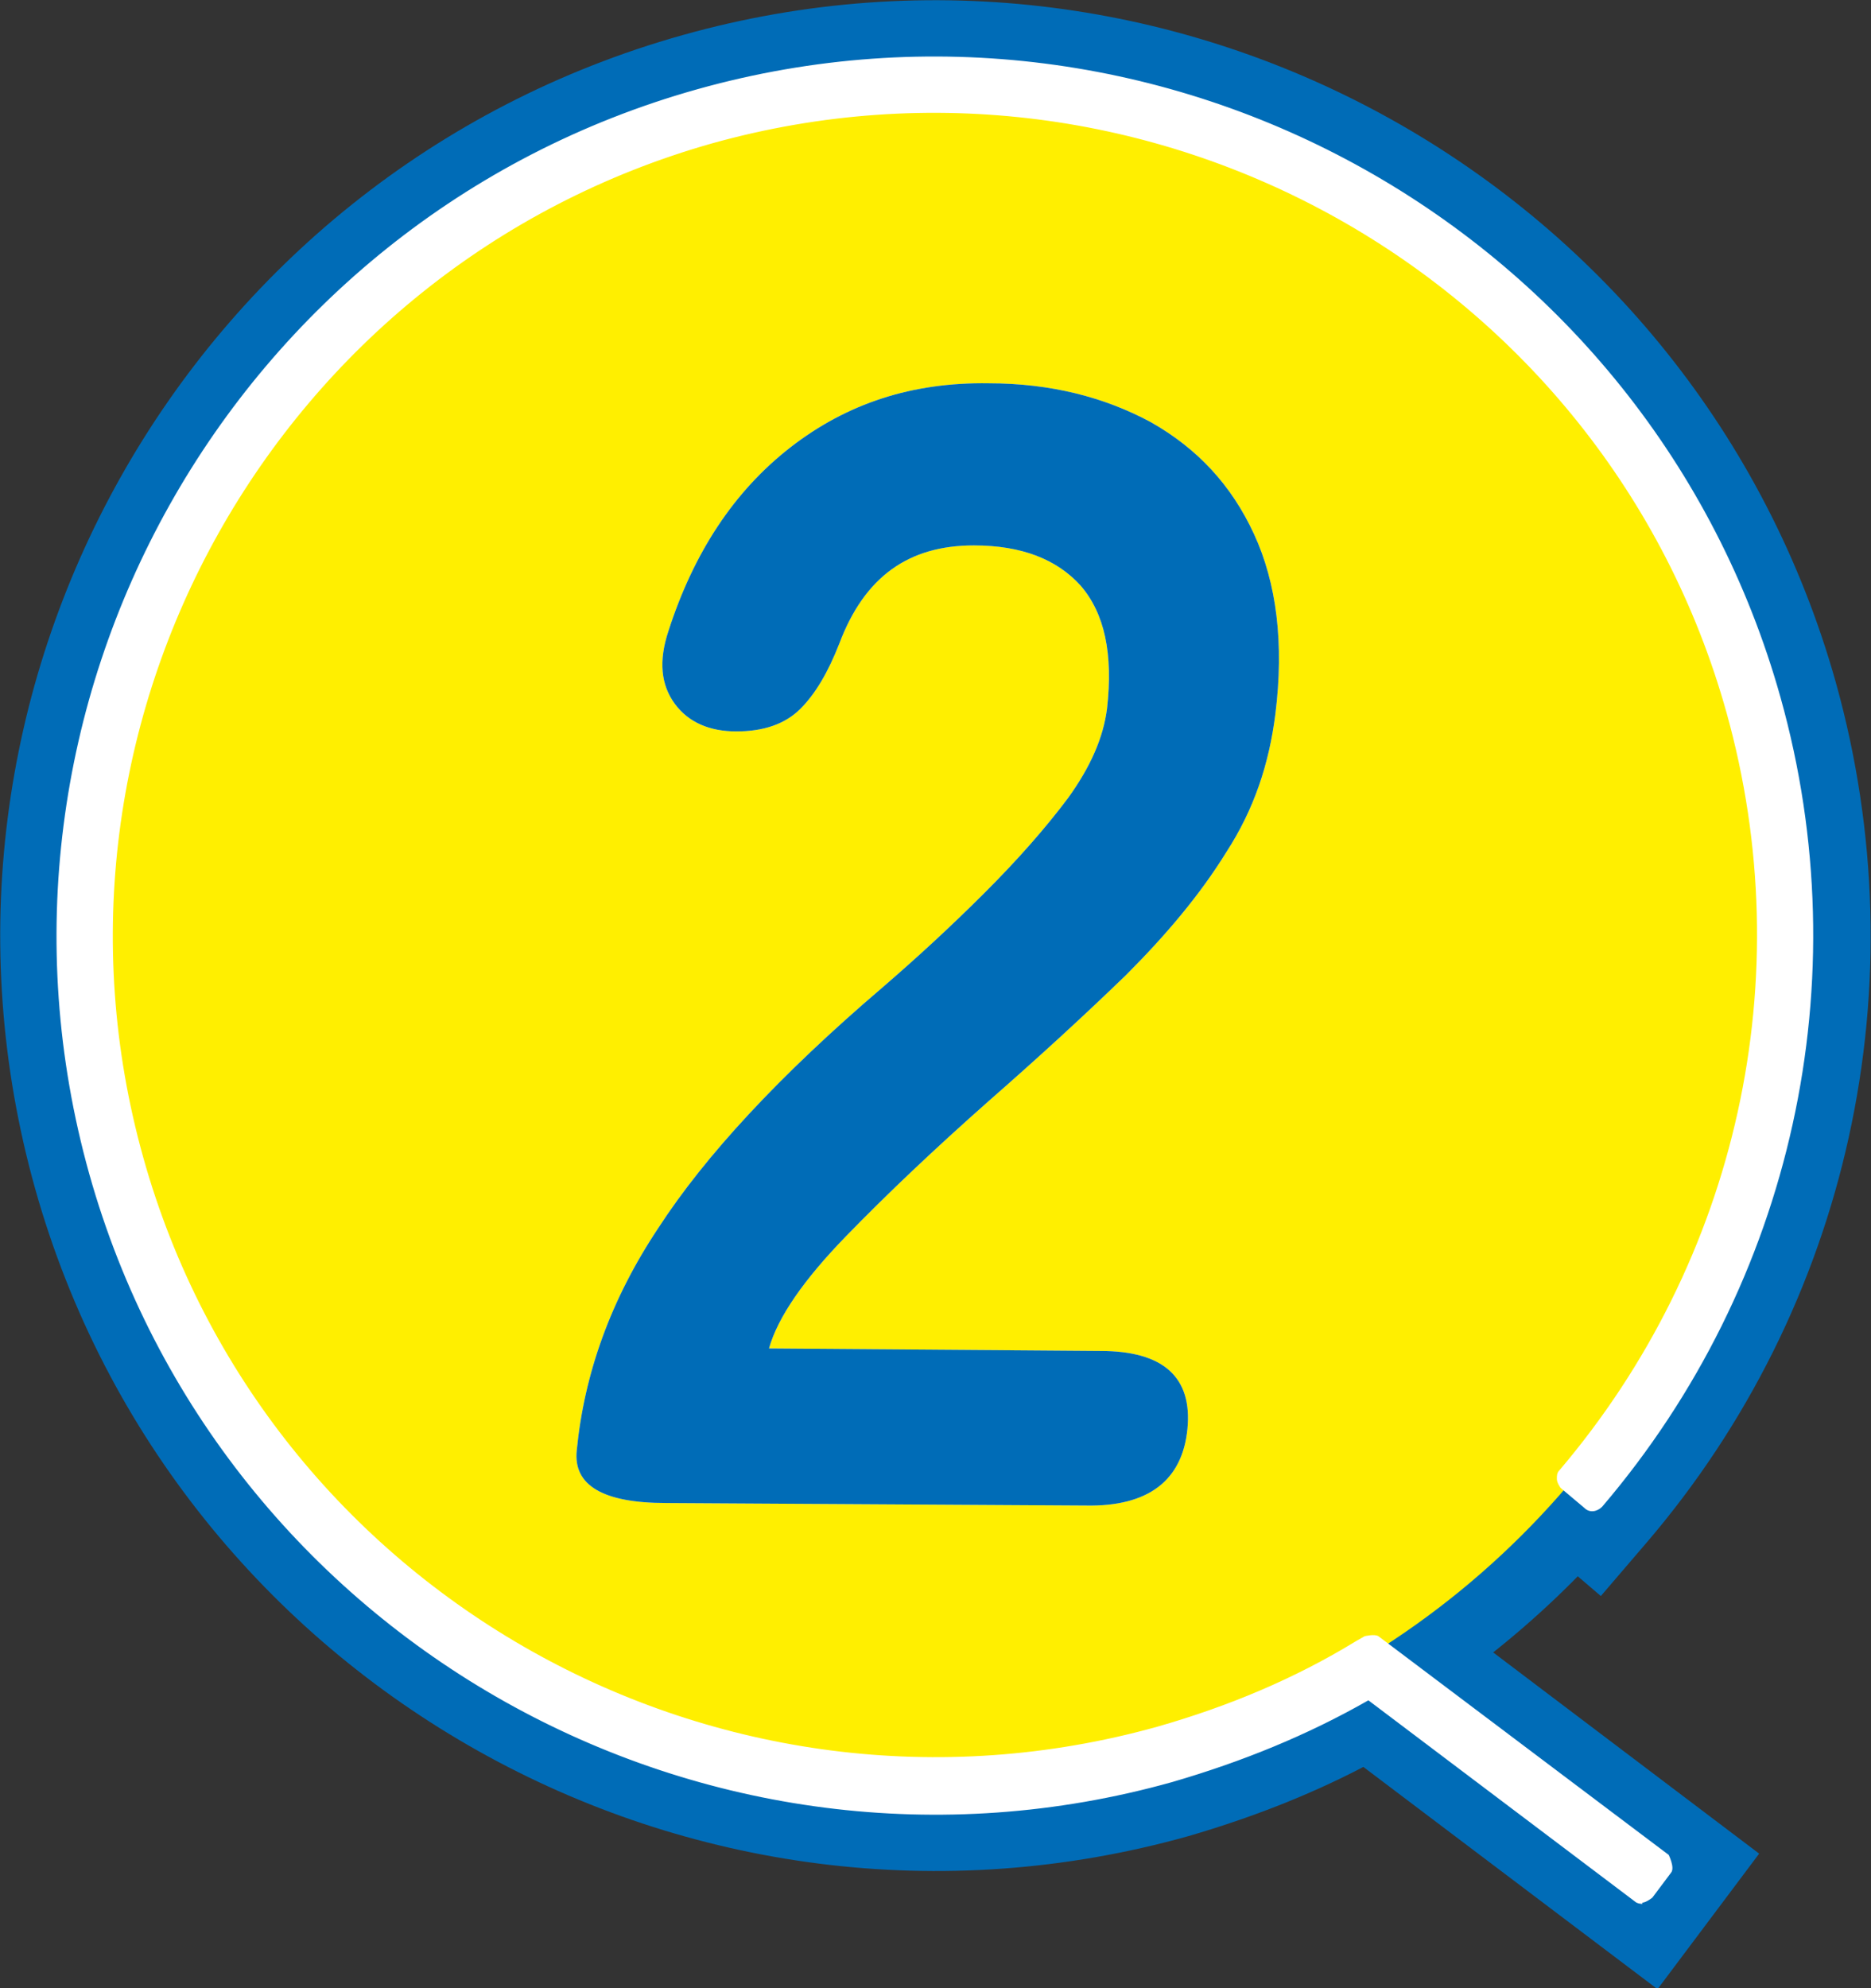<?xml version="1.0" encoding="UTF-8"?>
<svg id="_レイヤー_2" data-name="レイヤー 2" xmlns="http://www.w3.org/2000/svg" viewBox="0 0 14.89 15.82">
  <rect x="0" y="0" width="14.89" height="15.82" fill="#333333" stroke="none"/>
  <defs>
    <style>
      .cls-1 {
        fill: #ffef00;
      }

      .cls-2 {
        fill: #fff;
      }

      .cls-3 {
        fill: #006cb7;
      }
    </style>
  </defs>
  <g id="_レイヤー_1-2" data-name="レイヤー 1">
    <g>
      <g>
        <g>
          <path class="cls-3" d="M7.38,14.72C3.38,14.72.12,11.46.12,7.46S3.38.2,7.38.2s7.26,3.26,7.26,7.26-3.26,7.26-7.26,7.26ZM7.38,1.3C3.98,1.3,1.22,4.06,1.22,7.46s2.76,6.16,6.16,6.16,6.16-2.76,6.16-6.16S10.78,1.3,7.38,1.3Z"/>
          <path class="cls-3" d="M13.18,15.82l-2.33-1.76c-.44.23-.91.41-1.39.55-3.95,1.11-8.07-1.2-9.18-5.15C-.83,5.5,1.48,1.39,5.43.28c3.95-1.11,8.07,1.2,9.18,5.15.67,2.4.11,4.96-1.51,6.85l-.36.42-1.03-.88.36-.42c1.33-1.55,1.79-3.65,1.24-5.61-.91-3.23-4.28-5.13-7.51-4.22C2.56,2.49.67,5.86,1.58,9.09c.91,3.23,4.28,5.12,7.51,4.22.52-.15,1.01-.36,1.47-.63l.32-.19.37.18,2.75,2.08-.81,1.08Z"/>
        </g>
        <g>
          <circle class="cls-1" cx="7.38" cy="7.46" r="6.71" transform="translate(-.77 14.08) rotate(-84.4)"/>
          <g>
            <path class="cls-2" d="M13.07,15.05l-2.18-1.64c-.5.29-1.03.51-1.59.67-3.66,1.03-7.47-1.11-8.5-4.77C-.22,5.65,1.92,1.83,5.58.81c3.66-1.03,7.47,1.11,8.5,4.77.62,2.22.1,4.59-1.4,6.35l-.19-.16c1.45-1.69,1.95-3.98,1.35-6.12C12.85,2.12,9.18.06,5.65,1.05,2.12,2.04.06,5.71,1.05,9.24c.99,3.52,4.66,5.59,8.19,4.6.56-.16,1.1-.39,1.6-.69l.07-.04,2.31,1.74-.15.2Z"/>
            <path class="cls-2" d="M13.07,15.15s-.04,0-.06-.02l-2.12-1.6c-.49.28-1.01.49-1.56.65-3.71,1.04-7.58-1.13-8.62-4.84C-.33,5.62,1.84,1.75,5.55.71c3.71-1.04,7.58,1.13,8.62,4.84.63,2.25.1,4.66-1.42,6.44-.04.04-.1.05-.14.01l-.19-.16s-.03-.04-.03-.07,0-.05.02-.07c1.42-1.67,1.92-3.92,1.33-6.03C12.77,2.2,9.15.17,5.67,1.14,2.2,2.12.17,5.74,1.14,9.21c.97,3.47,4.59,5.5,8.07,4.53.56-.16,1.09-.38,1.58-.68l.07-.04s.08-.02.11,0l2.31,1.74s.05.1.02.14l-.15.2s-.05.04-.08.04ZM10.9,13.31s.04,0,.06.02l2.1,1.58.03-.04-2.18-1.64h-.02c-.51.31-1.05.54-1.63.7-3.58,1-7.31-1.09-8.31-4.67C-.05,5.69,2.04,1.96,5.62.95,9.2-.05,12.93,2.04,13.94,5.62c.6,2.14.11,4.42-1.31,6.13l.04.03c1.43-1.72,1.92-4.02,1.32-6.18C12.97,2,9.21-.11,5.61.9,2,1.92-.11,5.67.9,9.28c1.01,3.61,4.77,5.72,8.38,4.7.55-.15,1.08-.38,1.57-.66.02,0,.03-.01.05-.01Z"/>
          </g>
        </g>
      </g>
      <g>
        <path class="cls-2" d="M5.3,11.96c-.5,0-.74-.14-.71-.42.06-.61.27-1.2.65-1.77.37-.57.96-1.21,1.78-1.91.29-.25.56-.5.82-.76.26-.26.48-.51.66-.75.18-.25.28-.48.31-.71.05-.44-.02-.76-.21-.98-.19-.21-.47-.32-.85-.32-.52,0-.87.25-1.07.78-.09.23-.19.4-.31.52-.12.12-.29.18-.51.18-.21,0-.38-.07-.49-.22s-.13-.34-.05-.58c.2-.62.52-1.11.97-1.46.45-.35.97-.52,1.58-.51.49,0,.92.11,1.29.31.37.21.64.5.82.89.18.39.24.87.17,1.43-.05.4-.17.76-.39,1.1-.21.34-.48.66-.8.98-.32.31-.69.65-1.09,1-.43.38-.81.74-1.14,1.08-.33.34-.54.64-.61.89l2.64.02c.5,0,.73.21.69.62-.04.41-.31.62-.81.61l-3.34-.02Z"/>
        <path class="cls-3" d="M5.3,11.96c-.5,0-.74-.14-.71-.42.06-.61.27-1.2.65-1.77.37-.57.96-1.21,1.78-1.91.29-.25.56-.5.82-.76.26-.26.48-.51.66-.75.18-.25.28-.48.31-.71.05-.44-.02-.76-.21-.98-.19-.21-.47-.32-.85-.32-.52,0-.87.25-1.07.78-.09.23-.19.4-.31.52-.12.12-.29.18-.51.18-.21,0-.38-.07-.49-.22s-.13-.34-.05-.58c.2-.62.52-1.11.97-1.46.45-.35.97-.52,1.58-.51.49,0,.92.11,1.29.31.37.21.64.5.82.89.18.39.24.87.17,1.43-.05.4-.17.76-.39,1.1-.21.34-.48.66-.8.98-.32.31-.69.65-1.09,1-.43.38-.81.74-1.14,1.08-.33.34-.54.64-.61.89l2.64.02c.5,0,.73.21.69.62-.04.41-.31.62-.81.61l-3.34-.02Z"/>
      </g>
    </g>
  </g>
</svg>